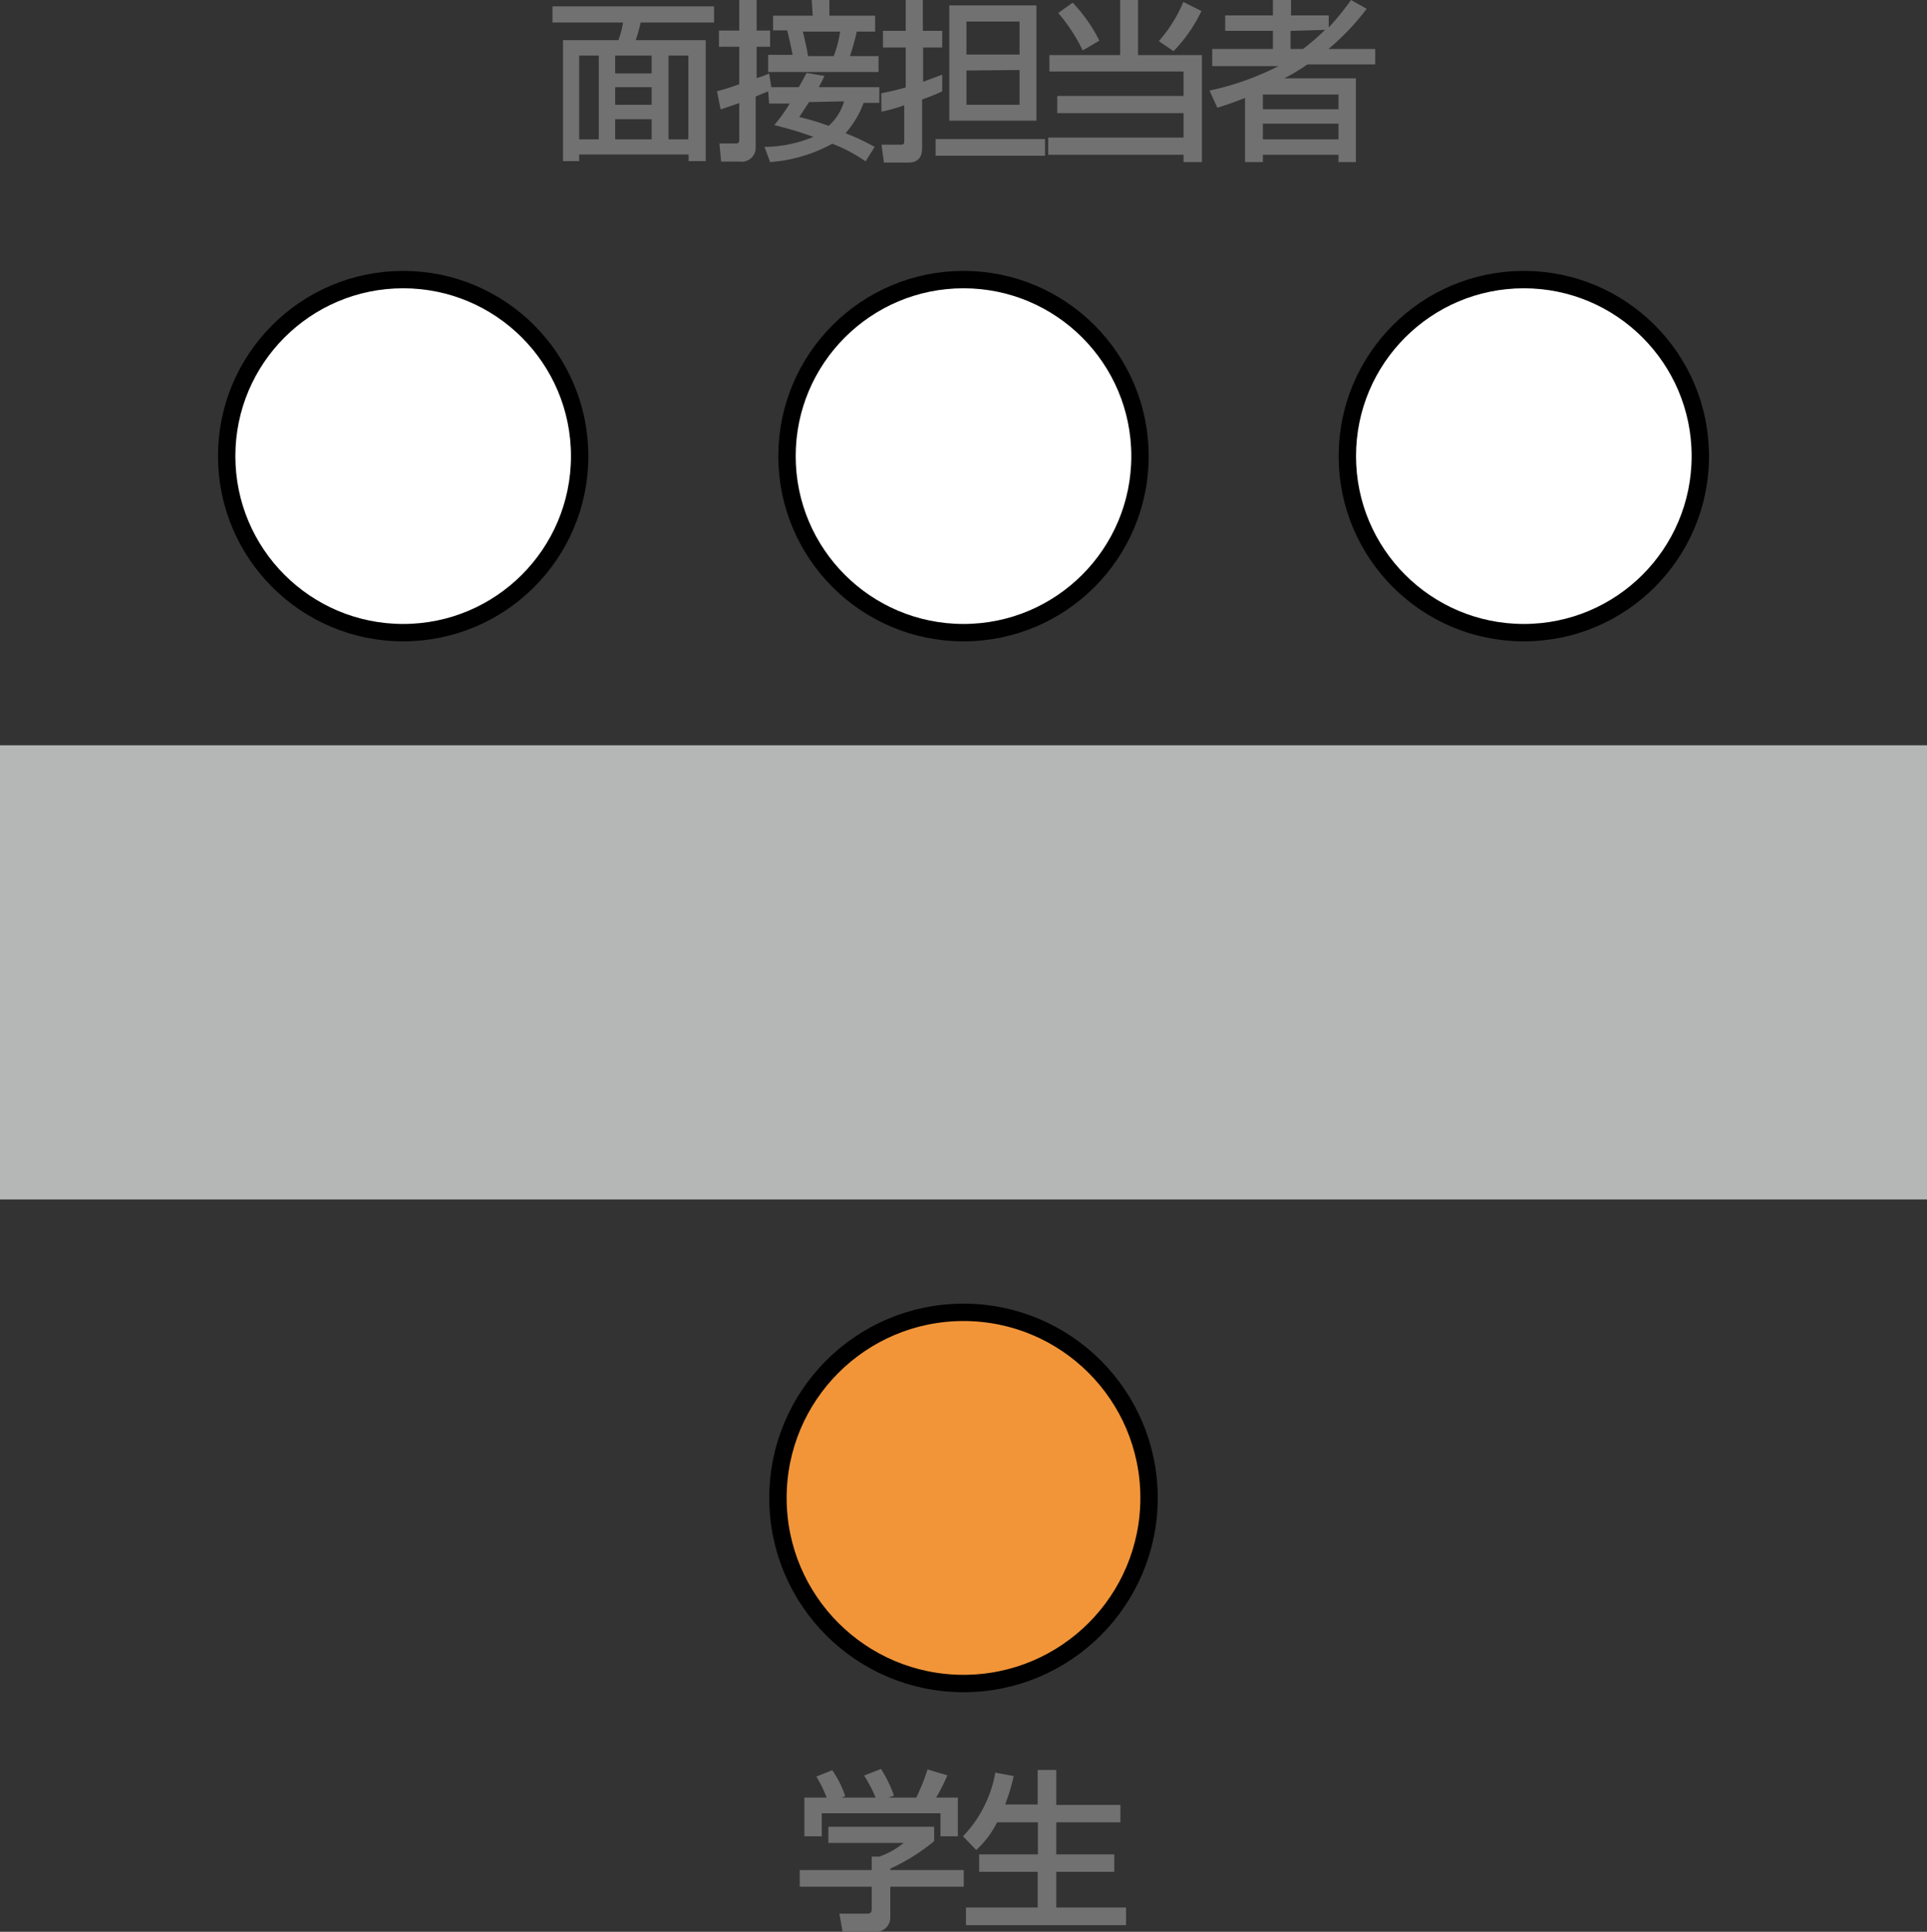 <svg xmlns="http://www.w3.org/2000/svg" viewBox="0 0 78.72 78.9"><rect x="0" y="0" width="78.72" height="78.9" fill="#333333" stroke="none"/><defs><style>.cls-1{fill:#727171;}.cls-2{fill:#b5b6b6;}.cls-3{fill:#f29539;}.cls-4{fill:none;stroke:#000;stroke-width:0.71px;}.cls-5{fill:#fff;}</style></defs><g id="レイヤー_2" data-name="レイヤー 2"><g id="レイヤー_1-2" data-name="レイヤー 1"><path class="cls-1" d="M38.16,74.61v.59a8,8,0,0,1-1.79,1.12v.06h3v.68h-3v1.26a.58.58,0,0,1-.57.58H34.42l-.13-.74h1.13c.19,0,.19-.1.19-.23v-.87H32.67v-.68h2.94v-.55h.31a3.36,3.36,0,0,0,1-.56H33.84v-.66Zm-4.39-1.19a5.3,5.3,0,0,0-.42-.86L34,72.3a4.38,4.38,0,0,1,.53,1.06l-.16.06h1.4a5.63,5.63,0,0,0-.47-.9l.69-.27a5.27,5.27,0,0,1,.53,1.09l-.23.08h1.14a8.06,8.06,0,0,0,.46-1.15l.81.24a7.06,7.06,0,0,1-.46.91h.89V75h-.71v-.94H33.57V75h-.71V73.42Z"/><path class="cls-1" d="M40.73,74.43a3.79,3.79,0,0,1-.85,1.13L39.34,75a5,5,0,0,0,1.32-2.6l.75.14a7.52,7.52,0,0,1-.35,1.16h1.33V72.29h.76v1.43h2.62v.71H43.15v1.31h2.37v.71H43.15v1.46H46v.72H39.46v-.72h2.93V76.45H40v-.71h2.4V74.43Z"/><rect class="cls-2" y="30.44" width="78.72" height="18.55"/><path class="cls-3" d="M39.36,68.75a7.58,7.58,0,1,0-7.58-7.57,7.57,7.57,0,0,0,7.58,7.57"/><circle class="cls-4" cx="39.36" cy="61.18" r="7.58"/><path class="cls-5" d="M39.36,25.83a7.21,7.21,0,1,0-7.21-7.2,7.2,7.2,0,0,0,7.21,7.2"/><circle class="cls-4" cx="39.36" cy="18.63" r="7.21"/><path class="cls-5" d="M16.47,25.83a7.21,7.21,0,1,0-7.21-7.2,7.2,7.2,0,0,0,7.21,7.2"/><circle class="cls-4" cx="16.47" cy="18.63" r="7.21"/><path class="cls-5" d="M62.25,25.83A7.21,7.21,0,1,0,55,18.63a7.2,7.2,0,0,0,7.21,7.2"/><circle class="cls-4" cx="62.25" cy="18.63" r="7.21"/><path class="cls-1" d="M29.17.92h-3a5.26,5.26,0,0,1-.2.72h2.86V6.58h-.7V6.31H23.66v.27H23V1.64h2.26a3.22,3.22,0,0,0,.19-.72H22.57V.26h6.6ZM23.66,2.27V5.69h.8V2.27Zm1.47,0V3h1.49V2.27Zm0,1.29v.72h1.49V3.56Zm0,1.31v.82h1.49V4.87Zm2.18-2.6V5.69h.81V2.27Z"/><path class="cls-1" d="M31.38,3.73l-.51.21V6a.57.57,0,0,1-.65.6h-.76l-.07-.74H30c.15,0,.2,0,.2-.17V4.21l-.76.26-.15-.74c.23-.07.35-.09.91-.29V1.91h-.83V1.25h.83V0h.71V1.25h.55v.66h-.55V3.19A3.38,3.38,0,0,0,31.42,3l.09.56h1.12c.22-.38.25-.46.32-.58l.73.12c-.06.13-.12.25-.23.46h2.47v.64h-.64a3.86,3.86,0,0,1-.74,1.24A9.64,9.64,0,0,1,35.73,6l-.37.59A6.42,6.42,0,0,0,34,5.87a6.22,6.22,0,0,1-2.54.75L31.23,6a5.31,5.31,0,0,0,2-.41,14.89,14.89,0,0,0-1.6-.48,6.77,6.77,0,0,0,.63-.88h-.84ZM33.16,0h.72V.64h1.87v.65H35a8.68,8.68,0,0,1-.28,1h1.17v.65H31.38V2.24h1c-.06-.32-.14-.65-.22-1h-.58V.64h1.62Zm-.11,4.17-.4.61a10.21,10.21,0,0,1,1.2.36,2.09,2.09,0,0,0,.63-1ZM32.8,1.29c.11.48.15.65.21,1h1.05a4.77,4.77,0,0,0,.26-1Z"/><path class="cls-1" d="M36,3.81c.24-.05.52-.1,1-.24V1.94h-.93V1.26H37V0h.7V1.26h.79v.68h-.78v1.4l.78-.29,0,.68a7,7,0,0,1-.82.33V6c0,.19,0,.64-.56.64h-1l-.1-.73h.75c.13,0,.18,0,.18-.16V4.3a6.8,6.8,0,0,1-.93.26Zm6.69,1.87v.68H38.22V5.68ZM42.34.22V4.93H38.78V.22ZM39.48.88V2.23h2.17V.88Zm0,2V4.28h2.17V2.86Z"/><path class="cls-1" d="M45.76,0h.73V2.25H49.1V6.62h-.75v-.3H42.82v-.7h5.53v-1H43.19V3.92h5.16v-1H42.87V2.25h2.89ZM43.82.11a6.36,6.36,0,0,1,1.09,1.55l-.68.4a7,7,0,0,0-1-1.53Zm5.26.34a6.12,6.12,0,0,1-1.14,1.64l-.6-.41a5.8,5.8,0,0,0,1-1.6Z"/><path class="cls-1" d="M49.41,3.7a11.51,11.51,0,0,0,2.82-1H49.52V2H52V1.26H50.05V.63H52V0h.74V.63h1.54v.49A10.08,10.08,0,0,0,55.19,0l.64.36A10,10,0,0,1,54.27,2h1.91v.63H53.41a8,8,0,0,1-.95.57h2.93V6.62h-.71v-.3H51.59v.3h-.73V4c-.58.23-.82.3-1.13.4Zm2.18.16v.6h3.09v-.6Zm0,1.19v.64h3.09V5.05Zm1.13-3.79V2h.51a9.67,9.67,0,0,0,.9-.78Z"/></g></g></svg>